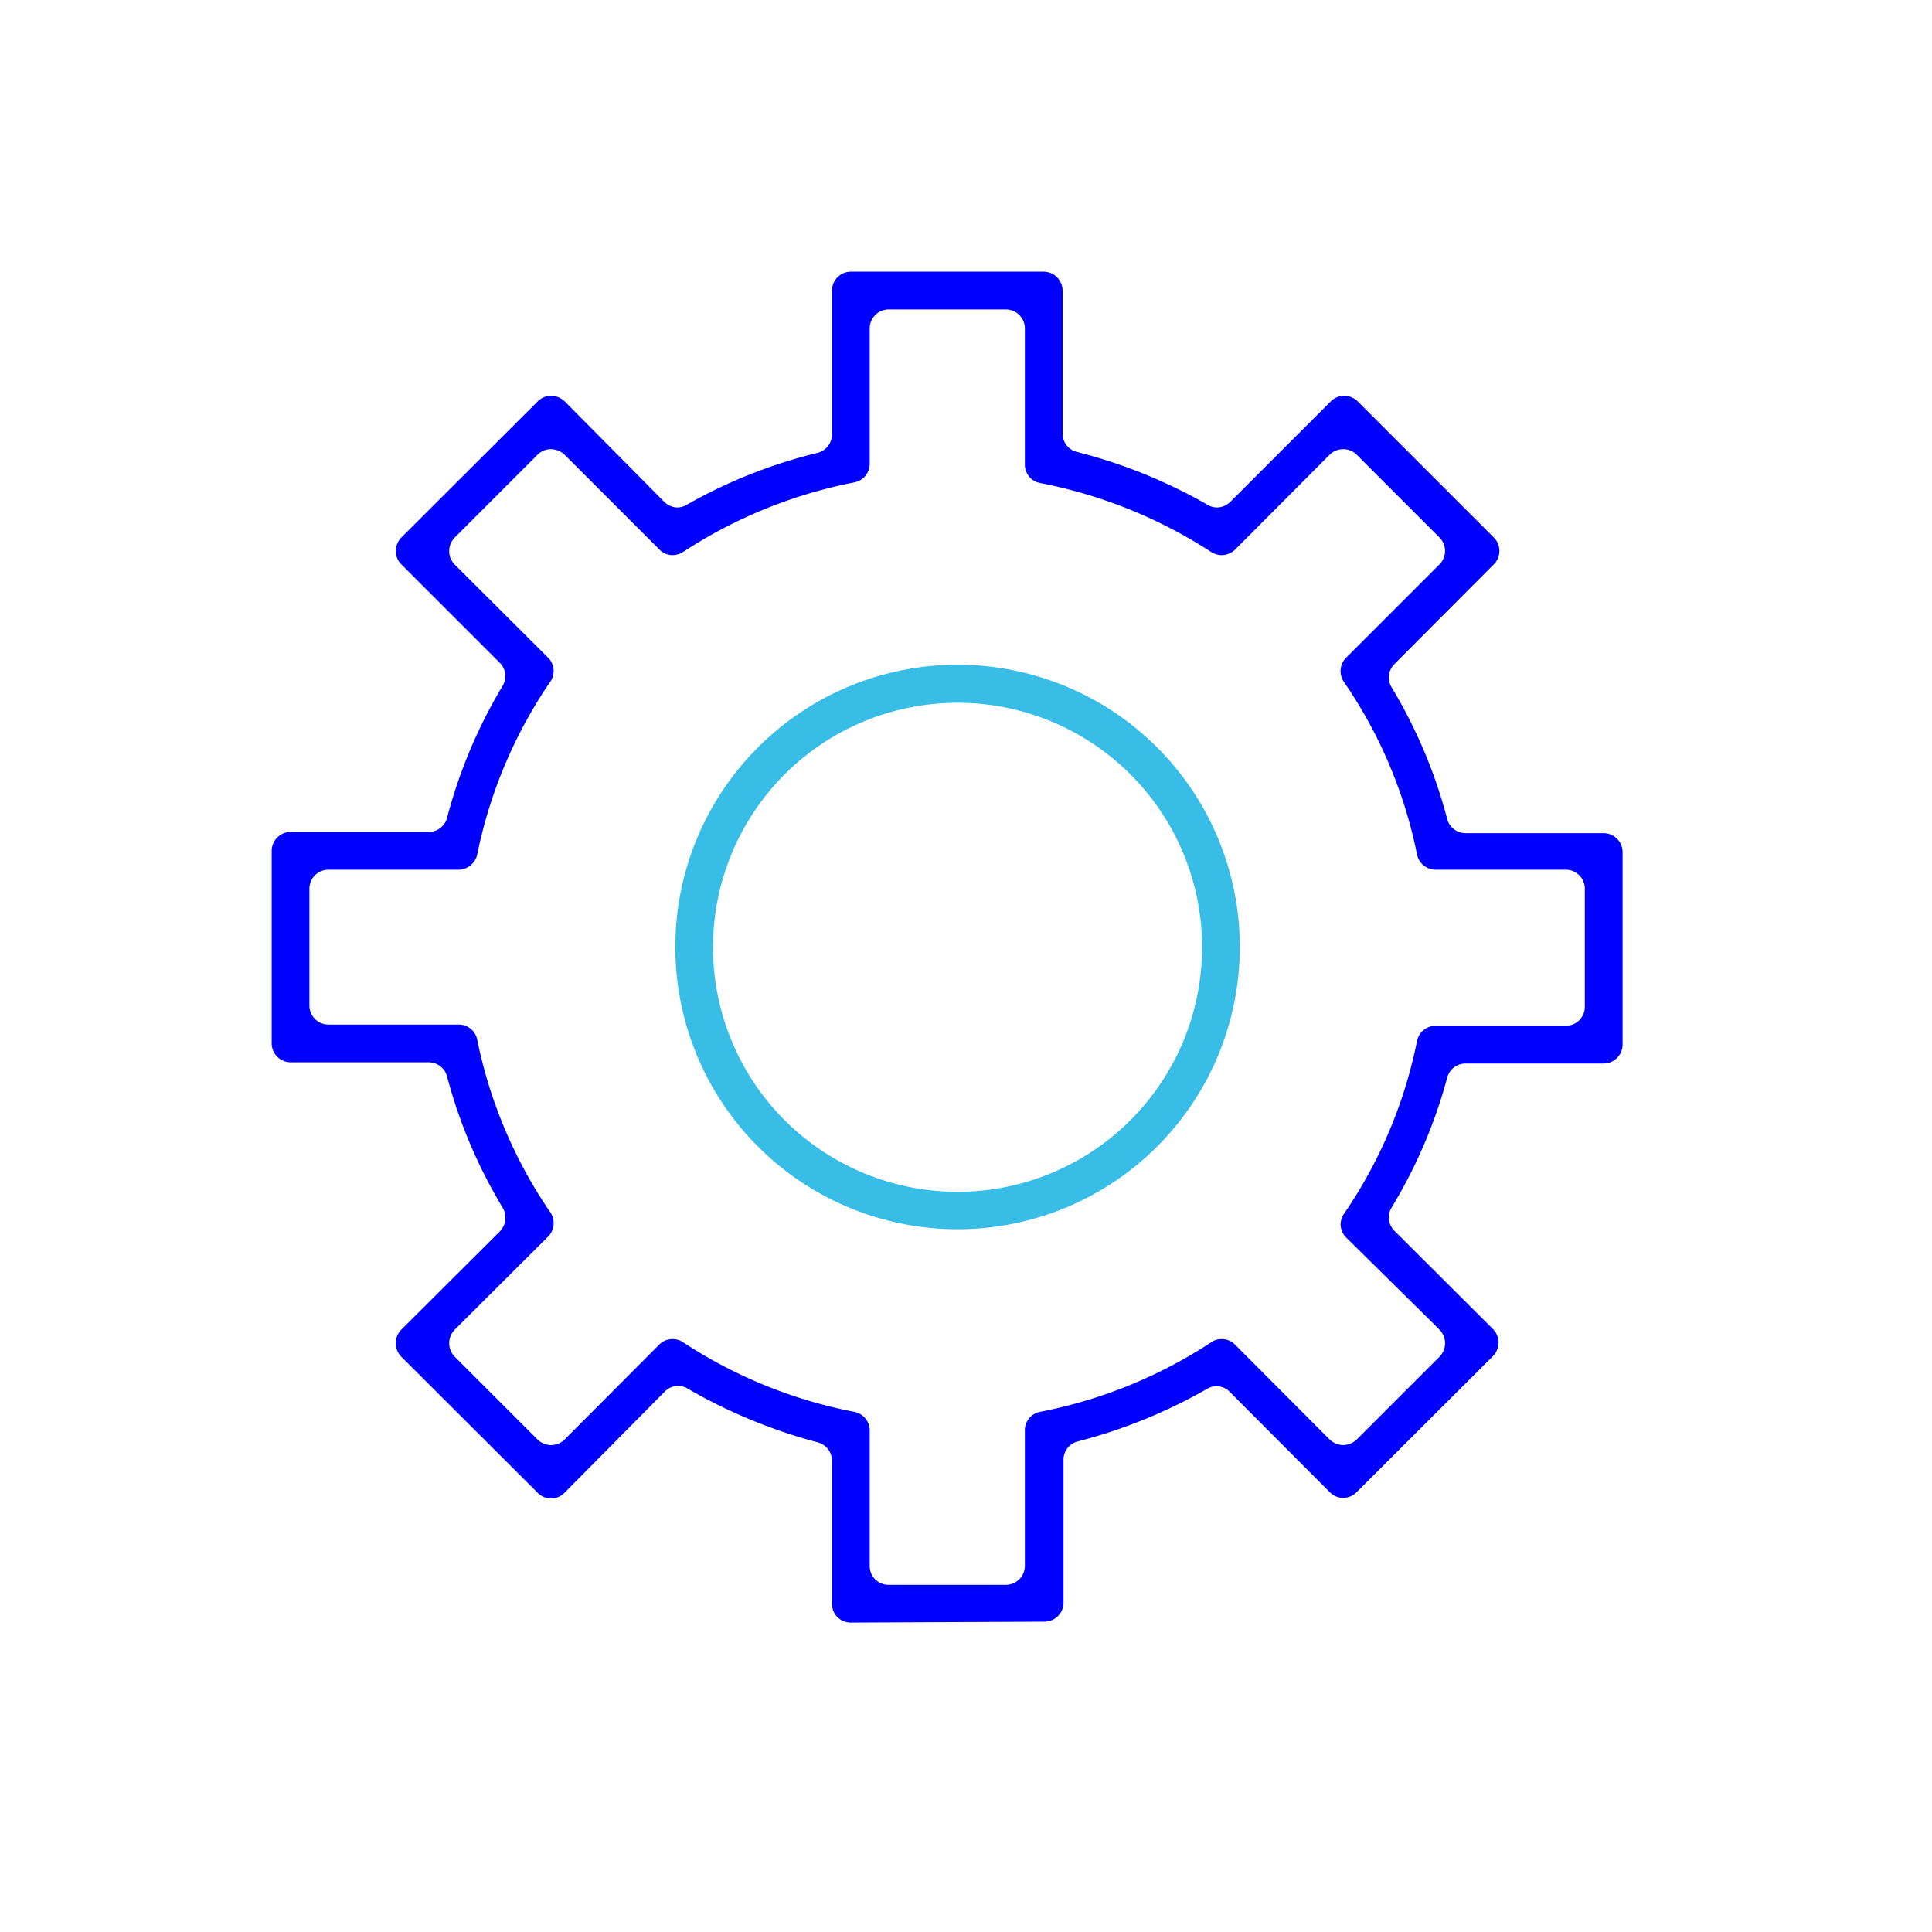 <svg xmlns="http://www.w3.org/2000/svg" viewBox="0 0 64 64"><defs><style>.cls-1{fill:blue;}.cls-2{fill:#37bde6;}</style></defs><g id="__Ad_engranaje"><path class="cls-1" d="M22.28,44.36a.59.59,0,0,1,.34.1,15.74,15.74,0,0,0,5.68,2.31.63.63,0,0,1,.51.61v4.5a.62.62,0,0,0,.62.62h3.89a.63.63,0,0,0,.63-.62v-4.5a.62.62,0,0,1,.5-.61,15.77,15.77,0,0,0,5.68-2.31.59.59,0,0,1,.34-.1.6.6,0,0,1,.44.18l3.14,3.15a.67.67,0,0,0,.45.18h0a.67.67,0,0,0,.44-.18l2.75-2.75a.64.64,0,0,0,0-.89L44.6,41a.61.61,0,0,1-.08-.79,15.48,15.48,0,0,0,2.42-5.72.63.63,0,0,1,.61-.51h4.32a.63.63,0,0,0,.63-.62V29.43a.63.63,0,0,0-.63-.62H47.55a.63.63,0,0,1-.61-.51,15.44,15.44,0,0,0-2.42-5.71.63.63,0,0,1,.07-.8l3.1-3.1a.63.63,0,0,0,0-.88l-2.75-2.75a.62.62,0,0,0-.44-.18.63.63,0,0,0-.45.18l-3.14,3.15a.65.65,0,0,1-.44.18.67.67,0,0,1-.34-.1A15.92,15.92,0,0,0,34.45,16a.62.62,0,0,1-.5-.61V10.88a.63.63,0,0,0-.63-.63H29.43a.63.63,0,0,0-.62.63v4.49a.63.63,0,0,1-.51.61,15.85,15.85,0,0,0-5.68,2.31.67.67,0,0,1-.34.1.61.61,0,0,1-.44-.19L18.7,15.06a.67.67,0,0,0-.45-.18h0a.62.62,0,0,0-.44.18l-2.75,2.75a.64.64,0,0,0,0,.89l3.1,3.09a.62.62,0,0,1,.07.79,15.65,15.65,0,0,0-2.42,5.72.64.64,0,0,1-.61.51H10.88a.63.63,0,0,0-.63.62v3.89a.63.63,0,0,0,.63.62H15.2a.62.62,0,0,1,.61.51,15.6,15.6,0,0,0,2.42,5.71.63.63,0,0,1-.07.8l-3.1,3.09a.64.64,0,0,0,0,.89l2.75,2.75a.64.64,0,0,0,.89,0l3.14-3.15a.6.6,0,0,1,.44-.18Zm5.9,9.39a.62.62,0,0,1-.62-.62V48.38a.63.63,0,0,0-.47-.6A17.57,17.57,0,0,1,22.78,46a.61.61,0,0,0-.31-.09.62.62,0,0,0-.44.18L18.7,49.45a.62.62,0,0,1-.89,0l-4.52-4.51a.64.64,0,0,1,0-.89l3.27-3.26a.65.65,0,0,0,.1-.77,16.59,16.59,0,0,1-1.85-4.36.63.63,0,0,0-.6-.47H9.63A.63.63,0,0,1,9,34.57V28.18a.63.63,0,0,1,.63-.62H14.2a.63.63,0,0,0,.61-.47,16.77,16.77,0,0,1,1.84-4.37.62.62,0,0,0-.09-.76l-3.27-3.27a.63.63,0,0,1-.18-.44.67.67,0,0,1,.18-.44l4.52-4.51a.63.63,0,0,1,.44-.19.67.67,0,0,1,.45.18L22,16.62a.63.63,0,0,0,.44.19.61.61,0,0,0,.31-.09A16.82,16.82,0,0,1,27.09,15a.63.63,0,0,0,.47-.6V9.63A.63.63,0,0,1,28.18,9h6.39a.63.63,0,0,1,.63.63v4.74a.62.62,0,0,0,.47.6A17.27,17.27,0,0,1,40,16.72a.61.61,0,0,0,.31.09.64.64,0,0,0,.45-.19l3.32-3.32a.64.64,0,0,1,.45-.19.67.67,0,0,1,.44.18l4.52,4.52a.63.63,0,0,1,0,.88L46.19,22a.63.63,0,0,0-.09.77,16.56,16.56,0,0,1,1.84,4.36.63.63,0,0,0,.6.47h4.58a.63.63,0,0,1,.63.62v6.39a.63.63,0,0,1-.63.62H48.55a.63.63,0,0,0-.61.47A16.56,16.56,0,0,1,46.1,40a.63.63,0,0,0,.09.77l3.27,3.26a.64.64,0,0,1,0,.89l-4.52,4.51a.62.62,0,0,1-.89,0l-3.32-3.33a.63.63,0,0,0-.45-.18A.61.61,0,0,0,40,46a17.35,17.35,0,0,1-4.3,1.75.62.62,0,0,0-.47.6v4.75a.63.63,0,0,1-.63.62Z"/><path class="cls-2" d="M31.72,23.28a8.1,8.1,0,1,0,8.1,8.1,8.1,8.1,0,0,0-8.1-8.1Zm0,17.44a9.35,9.35,0,1,1,9.35-9.34,9.35,9.35,0,0,1-9.35,9.34Z"/></g></svg>